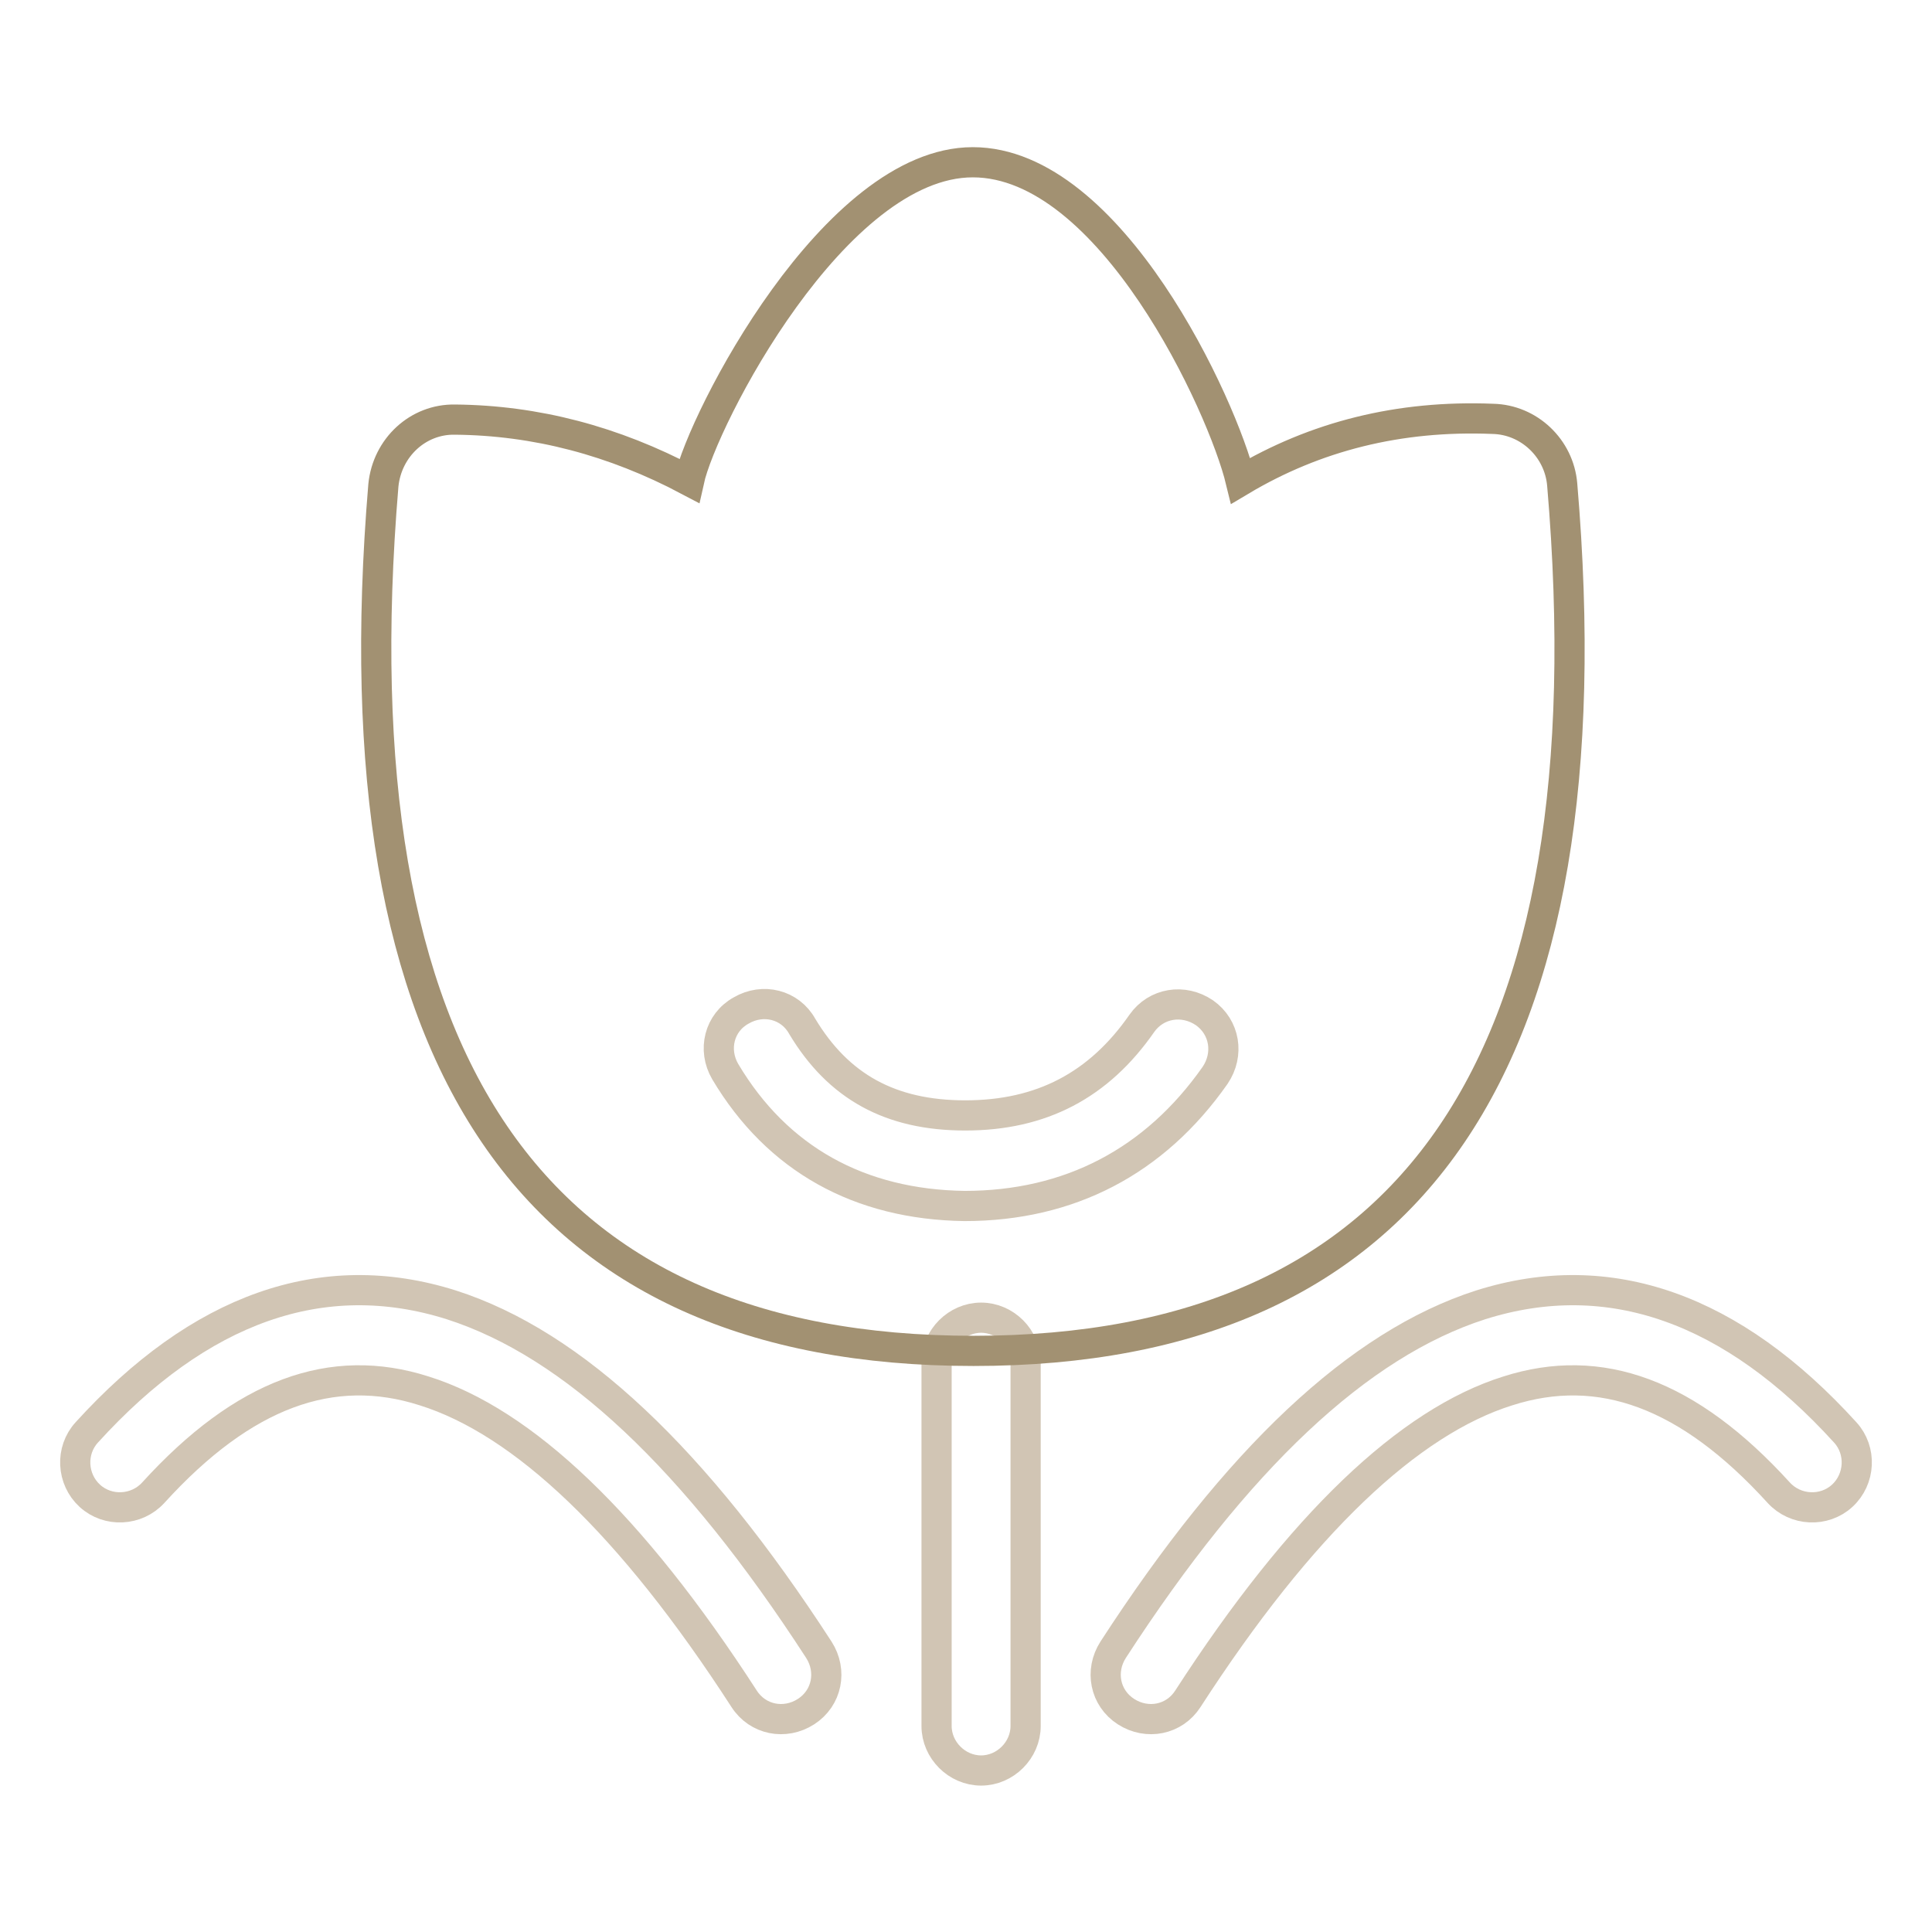 <?xml version="1.0" encoding="utf-8"?>
<!-- Svg Vector Icons : http://www.onlinewebfonts.com/icon -->
<!DOCTYPE svg PUBLIC "-//W3C//DTD SVG 1.1//EN" "http://www.w3.org/Graphics/SVG/1.1/DTD/svg11.dtd">
<svg version="1.1" xmlns="http://www.w3.org/2000/svg" xmlns:xlink="http://www.w3.org/1999/xlink" x="0px" y="0px" viewBox="0 0 256 256" enable-background="new 0 0 256 256" xml:space="preserve">
<g> <path stroke-width="4" fill-opacity="0" stroke="#d1c5b4"  d="M135.9,228.7c0,3.2-2.7,5.9-5.9,5.9c-3.2,0-5.9-2.7-5.9-5.9v-48.2c0-3.2,2.7-5.9,5.9-5.9 c3.2,0,5.9,2.7,5.9,5.9V228.7z"/> <path stroke-width="4" fill-opacity="0" stroke="#a29172"  d="M50.8,64.3c-6.4,76.4,19.6,114.7,78.2,114.7c58.5,0,84.5-38.3,78-114.8c-0.4-4.8-4.4-8.6-9.2-8.7 c-12.4-0.5-23.5,2.3-33.4,8.2c-2.4-9.9-17.2-42.2-35.5-42.2c-18.3,0-35.8,34-37.6,42.2c-10-5.3-20.3-8-31-8.1 C55.4,55.5,51.3,59.3,50.8,64.3z"/> <path stroke-width="4" fill-opacity="0" stroke="#d1c5b4"  d="M157.4,225.1c-1.8,2.8-5.4,3.5-8.2,1.7c-2.8-1.8-3.5-5.4-1.7-8.2c16.4-25.3,32.5-40.5,48.7-45.7 c17.1-5.4,33.4,0.5,48.3,16.9c2.2,2.4,2,6.2-0.4,8.4c-2.4,2.2-6.2,2-8.4-0.4c-12-13.2-23.7-17.4-35.9-13.5 C186.7,188.4,172.4,201.9,157.4,225.1L157.4,225.1z M98.6,225.1c1.8,2.8,5.4,3.5,8.2,1.7c2.8-1.8,3.5-5.4,1.7-8.2 c-16.4-25.3-32.5-40.5-48.7-45.7c-17.1-5.4-33.4,0.5-48.3,16.9c-2.2,2.4-2,6.2,0.4,8.4c2.4,2.2,6.2,2,8.4-0.4 c12-13.2,23.7-17.4,35.9-13.5C69.3,188.4,83.6,201.9,98.6,225.1z M96.1,142c-1.7-2.9-0.8-6.5,2.1-8.1c2.9-1.7,6.5-0.8,8.1,2.1 c4.8,8,11.7,11.8,21.6,11.8c10.1,0,17.7-4,23.4-12.2c1.9-2.7,5.5-3.3,8.3-1.4c2.7,1.9,3.3,5.5,1.4,8.3c-8,11.4-19.3,17.3-33.2,17.3 C113.9,159.6,103,153.6,96.1,142L96.1,142z"/></g>
</svg>